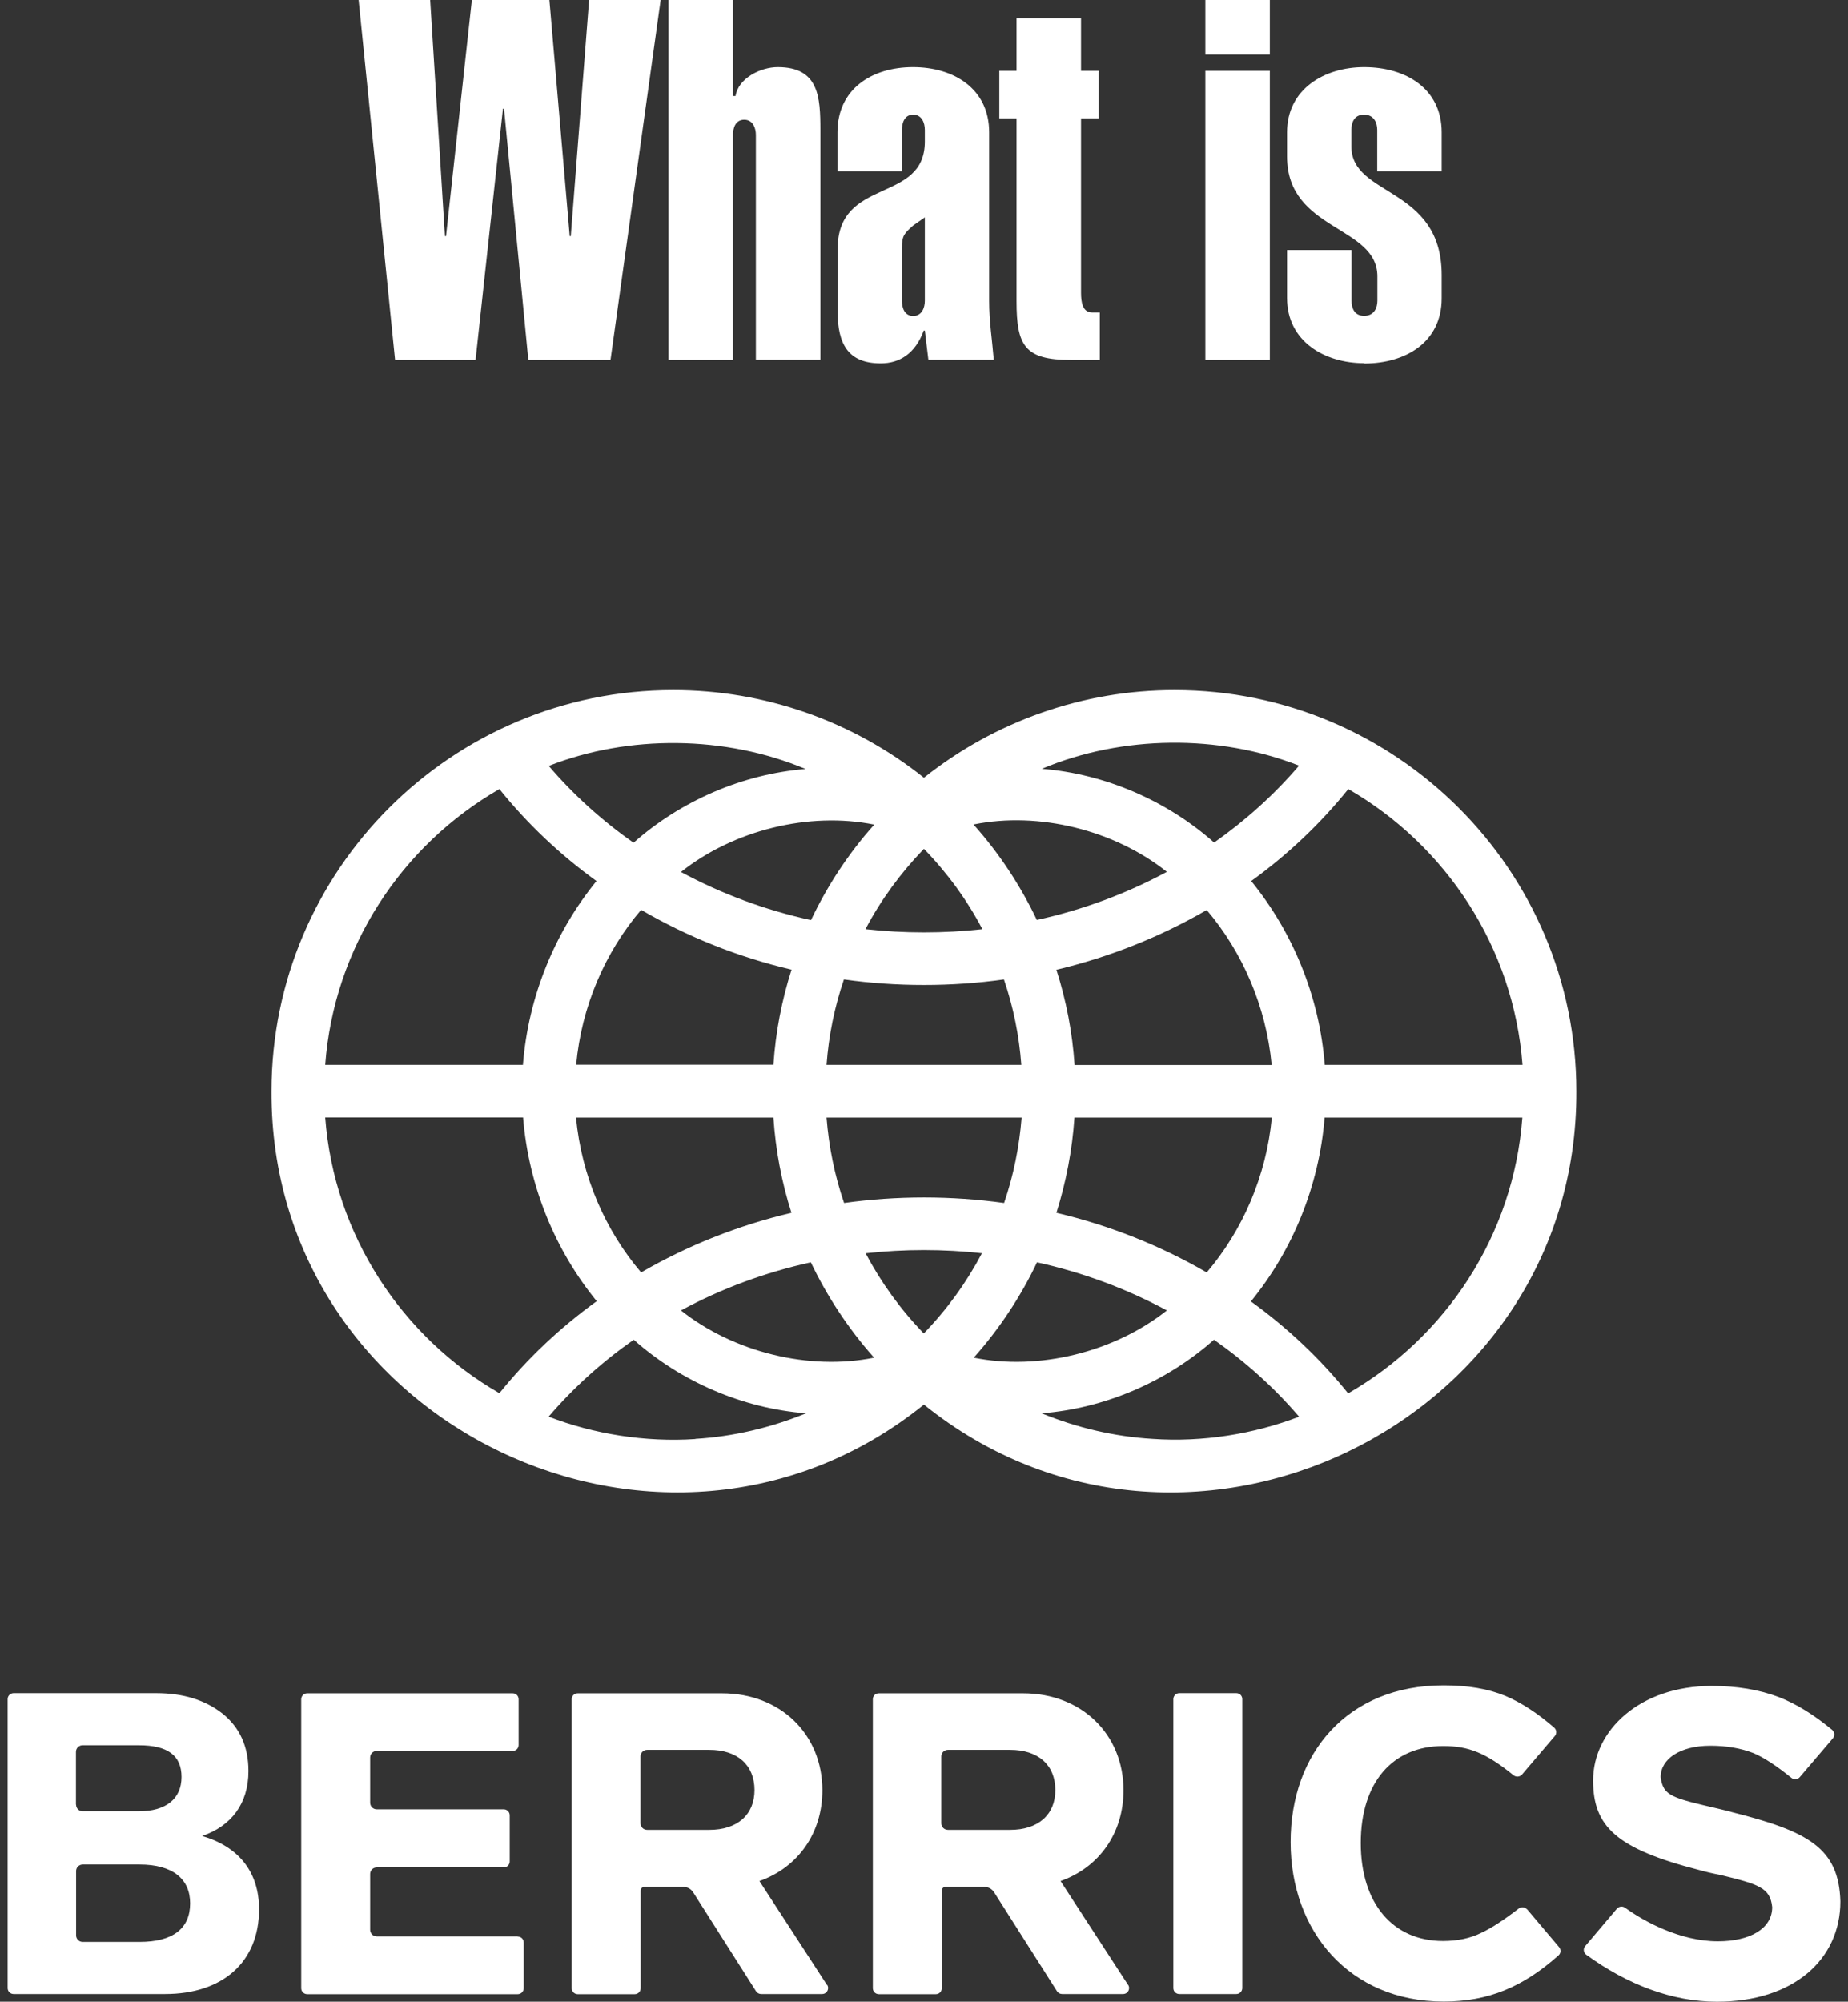 <svg width="121" height="131" viewBox="0 0 121 131" fill="none" xmlns="http://www.w3.org/2000/svg">
<rect x="0" y="0" width="121" height="131" fill="#333333" stroke="none"/>
<path d="M25.868 23.557L23.48 0H28.165L29.132 15.451H29.203L30.895 0H35.973L37.303 15.451H37.373L38.572 0H43.257L39.973 23.557H34.593L33.001 7.113H32.931L31.137 23.557H25.888H25.868ZM47.992 8.829C47.992 8.367 48.163 7.836 48.728 7.836C49.292 7.836 49.493 8.367 49.493 8.829V23.547H53.715V8.528C53.715 6.341 53.614 4.394 50.924 4.394C49.796 4.394 48.335 5.127 48.163 6.281H47.992V0H43.771V23.557H47.992V8.839V8.829ZM54.843 20.377V16.303C54.843 11.538 60.555 13.364 60.555 9.26V8.498C60.555 8.036 60.354 7.505 59.79 7.505C59.225 7.505 59.054 8.036 59.054 8.498V11.207H54.833V8.658C54.833 5.819 57.09 4.394 59.78 4.394C62.47 4.394 64.767 5.819 64.767 8.658V19.705C64.767 21.029 64.968 22.283 65.069 23.547H60.787L60.555 21.631H60.485C59.921 23.156 58.893 23.778 57.664 23.778C55.538 23.778 54.843 22.524 54.843 20.367V20.377ZM59.054 19.685C59.054 20.146 59.225 20.678 59.79 20.678C60.354 20.678 60.555 20.146 60.555 19.685V14.227L59.79 14.758C59.195 15.29 59.054 15.421 59.054 16.243V19.685ZM66.56 19.715C66.56 22.624 67.094 23.557 70.116 23.557H72.01V20.447H71.507C70.872 20.447 70.781 19.755 70.781 19.153V7.745H71.94V4.635H70.781V1.194H66.56V4.635H65.432V7.745H66.56V19.725V19.715ZM83.143 0H78.922V3.572H83.143V0ZM83.143 4.635H78.922V23.557H83.143V4.635ZM89.319 23.788C92.079 23.788 94.396 22.363 94.396 19.524V17.999C94.396 12.18 88.483 12.902 88.483 9.591V8.498C88.483 8.036 88.654 7.505 89.309 7.505C89.963 7.505 90.175 8.036 90.175 8.498V11.207H94.396V8.658C94.396 5.819 92.069 4.394 89.319 4.394C86.73 4.394 84.271 5.819 84.271 8.658V10.244C84.271 15.14 90.185 14.738 90.185 18.089V19.675C90.185 20.136 89.984 20.668 89.319 20.668C88.654 20.668 88.493 20.136 88.493 19.675V16.364H84.271V19.504C84.271 22.343 86.73 23.768 89.319 23.768V23.788ZM103.212 71.414C103.302 93.236 77.531 105.637 60.505 91.932C60.505 91.932 60.505 91.932 60.495 91.932C60.495 91.932 60.495 91.932 60.485 91.932C43.459 105.637 17.688 93.226 17.778 71.414C17.778 56.937 29.576 45.158 44.083 45.158C50.068 45.158 55.84 47.185 60.495 50.897C65.15 47.195 70.922 45.158 76.907 45.158C91.414 45.158 103.212 56.937 103.212 71.414ZM68.232 50.315C72.373 50.646 76.423 52.412 79.496 55.141C81.551 53.696 83.425 52.011 85.057 50.105C79.818 48.048 73.491 48.098 68.232 50.305V50.315ZM83.264 69.689C82.901 65.866 81.36 62.325 79.012 59.556C75.98 61.311 72.665 62.636 69.169 63.468C69.814 65.485 70.217 67.582 70.358 69.699H83.274L83.264 69.689ZM70.348 73.14C70.207 75.257 69.804 77.354 69.169 79.371C72.665 80.193 75.98 81.518 79.012 83.273C81.37 80.504 82.911 76.963 83.274 73.14H70.358H70.348ZM63.749 53.967C65.421 55.833 66.812 57.95 67.89 60.208C70.902 59.545 73.763 58.482 76.403 57.057C72.957 54.318 68.011 53.094 63.749 53.957V53.967ZM66.872 69.689C66.731 67.772 66.348 65.896 65.734 64.1C64.021 64.341 62.268 64.462 60.505 64.462H60.485C58.722 64.462 56.969 64.341 55.256 64.1C54.642 65.896 54.259 67.772 54.118 69.689H66.872ZM60.495 73.14H54.118C54.269 75.056 54.652 76.933 55.266 78.728C56.979 78.488 58.742 78.367 60.505 78.367C62.268 78.367 64.021 78.488 65.744 78.728C66.359 76.933 66.741 75.056 66.892 73.14H60.515H60.495ZM60.495 55.552C58.974 57.127 57.674 58.893 56.667 60.81C57.926 60.95 59.205 61.02 60.495 61.02C61.785 61.02 63.064 60.95 64.323 60.81C63.316 58.893 62.026 57.127 60.495 55.552ZM44.587 57.067C47.227 58.492 50.088 59.556 53.1 60.218C54.178 57.95 55.568 55.833 57.241 53.967C52.989 53.104 48.032 54.328 44.587 57.067ZM51.821 63.458C48.325 62.636 45.01 61.311 41.978 59.545C39.62 62.315 38.079 65.856 37.726 69.679H50.642C50.783 67.562 51.186 65.465 51.831 63.448L51.821 63.458ZM50.632 73.14H37.716C38.079 76.963 39.62 80.504 41.978 83.273C45.01 81.518 48.325 80.193 51.821 79.371C51.176 77.354 50.783 75.257 50.642 73.14H50.632ZM35.923 50.114C37.555 52.021 39.419 53.706 41.484 55.151C44.557 52.422 48.607 50.656 52.748 50.325C47.489 48.118 41.162 48.068 35.923 50.124V50.114ZM21.294 69.689H34.24C34.593 65.184 36.346 60.99 39.056 57.659C36.678 55.944 34.542 53.927 32.699 51.639C26.311 55.312 21.869 61.973 21.294 69.689ZM39.076 85.159C36.356 81.829 34.613 77.635 34.25 73.13H21.294C21.879 80.845 26.322 87.507 32.699 91.179C34.542 88.892 36.688 86.875 39.066 85.159H39.076ZM45.524 94.169C48.012 94.019 50.471 93.437 52.778 92.494C48.617 92.172 44.577 90.417 41.494 87.678C39.429 89.123 37.555 90.808 35.923 92.714C38.864 93.848 42.24 94.4 45.534 94.179L45.524 94.169ZM57.231 88.852C57.231 88.852 57.18 88.802 57.16 88.771C55.528 86.925 54.148 84.828 53.09 82.611C50.088 83.273 47.217 84.337 44.587 85.761C48.023 88.49 52.979 89.715 57.231 88.852ZM64.313 82.019C63.064 81.879 61.774 81.808 60.495 81.808C59.215 81.808 57.926 81.879 56.677 82.019C57.684 83.925 58.964 85.701 60.485 87.266C62.006 85.701 63.286 83.925 64.293 82.019H64.313ZM76.403 85.761C73.763 84.337 70.902 83.273 67.9 82.611C66.842 84.838 65.462 86.925 63.83 88.771C63.83 88.771 63.779 88.822 63.759 88.852C68.011 89.715 72.957 88.49 76.403 85.761ZM85.057 92.714C83.425 90.808 81.551 89.123 79.486 87.678C76.403 90.417 72.353 92.172 68.202 92.494C70.499 93.437 72.968 94.019 75.456 94.169C78.74 94.4 82.115 93.848 85.067 92.714H85.057ZM99.686 73.14H86.73C86.367 77.645 84.624 81.839 81.904 85.17C84.281 86.885 86.427 88.902 88.271 91.189C94.658 87.517 99.101 80.865 99.676 73.14H99.686ZM99.686 69.689C99.101 61.973 94.658 55.312 88.281 51.639C86.437 53.927 84.302 55.944 81.924 57.659C84.634 60.99 86.387 65.184 86.74 69.689H99.686ZM16.962 124.95C16.962 128.422 14.564 130.498 10.806 130.498H0.893C0.671 130.498 0.5 130.318 0.5 130.107V111.195C0.5 110.974 0.681 110.804 0.893 110.804H10.222C11.975 110.804 13.426 111.245 14.564 112.138C15.703 113.051 16.267 114.305 16.267 115.91C16.267 118.047 15.129 119.512 13.234 120.154C15.602 120.847 16.962 122.482 16.962 124.95ZM4.983 118.108C4.983 118.348 5.175 118.539 5.416 118.539H9.074C10.887 118.539 11.884 117.706 11.884 116.292C11.884 114.877 10.968 114.215 9.094 114.215H5.406C5.165 114.215 4.973 114.406 4.973 114.646V118.108H4.983ZM12.449 124.569C12.449 122.984 11.33 122.021 9.134 122.021H5.416C5.175 122.021 4.983 122.211 4.983 122.452V126.656C4.983 126.897 5.175 127.087 5.416 127.087H9.134C11.33 127.087 12.449 126.204 12.449 124.559V124.569ZM33.898 126.726H24.669C24.427 126.726 24.236 126.535 24.236 126.295V122.643C24.236 122.402 24.427 122.211 24.669 122.211H32.981C33.203 122.211 33.374 122.041 33.374 121.82V118.8C33.374 118.579 33.193 118.409 32.981 118.409H24.669C24.427 118.409 24.236 118.218 24.236 117.977V115.018C24.236 114.777 24.427 114.586 24.669 114.586H33.565C33.787 114.586 33.958 114.416 33.958 114.195V111.205C33.958 110.984 33.787 110.814 33.565 110.814H20.116C19.894 110.814 19.723 110.994 19.723 111.205V130.117C19.723 130.338 19.904 130.508 20.116 130.508H33.898C34.119 130.508 34.291 130.328 34.291 130.117V127.127C34.291 126.907 34.119 126.736 33.898 126.736V126.726ZM80.947 110.804H77.219C76.997 110.804 76.826 110.984 76.826 111.195V130.107C76.826 130.328 76.997 130.498 77.219 130.498H80.947C81.168 130.498 81.34 130.318 81.34 130.107V111.195C81.34 110.974 81.168 110.804 80.947 110.804ZM99.988 124.96C99.847 124.8 99.615 124.77 99.444 124.9C98.457 125.662 97.64 126.194 96.986 126.495C96.26 126.856 95.424 127.027 94.477 127.027C91.223 127.027 89.097 124.589 89.097 120.616C89.097 116.643 91.183 114.265 94.497 114.265C96.159 114.265 97.298 114.717 99.101 116.181C99.263 116.312 99.514 116.292 99.655 116.131L101.801 113.613C101.942 113.452 101.922 113.202 101.761 113.061C100.663 112.108 99.595 111.416 98.567 110.984C97.429 110.513 96.089 110.292 94.527 110.292C88.231 110.292 84.503 114.727 84.503 120.556C84.503 126.385 88.352 130.99 94.527 130.99C97.449 130.99 99.726 130.037 102.043 127.97C102.204 127.83 102.214 127.589 102.083 127.428L99.988 124.95V124.96ZM113.327 118.569L112.551 118.379C109.458 117.656 108.904 117.546 108.733 116.302C108.733 115.108 110.012 114.245 111.987 114.245C113.075 114.245 113.992 114.416 114.778 114.717C115.463 114.997 116.309 115.549 117.296 116.352C117.457 116.492 117.709 116.462 117.84 116.302L120.006 113.763C120.147 113.603 120.127 113.352 119.966 113.212C118.757 112.208 117.578 111.486 116.45 111.055C115.201 110.583 113.75 110.332 112.078 110.332C107.393 110.332 104.31 113.222 104.31 116.522C104.31 119.542 105.841 120.987 111.221 122.372C111.725 122.512 112.198 122.622 112.642 122.703C115.15 123.315 115.906 123.535 116.037 124.81C116.037 126.224 114.576 127.047 112.481 127.047C110.012 127.047 107.635 125.743 106.405 124.85C106.234 124.729 106.002 124.76 105.871 124.91L103.796 127.358C103.645 127.529 103.675 127.789 103.867 127.93C106.557 129.886 109.498 131 112.42 131C117.437 131 120.5 128.231 120.5 124.428C120.389 120.937 118.415 119.853 113.337 118.579L113.327 118.569ZM73.864 129.896C74.035 130.157 73.844 130.498 73.532 130.498H69.542C69.411 130.498 69.28 130.428 69.21 130.318L65.089 123.836C64.948 123.616 64.706 123.485 64.454 123.485H61.905C61.774 123.485 61.664 123.596 61.664 123.726V130.117C61.664 130.338 61.492 130.508 61.271 130.508H57.543C57.321 130.508 57.15 130.328 57.15 130.117V111.205C57.15 110.984 57.321 110.814 57.543 110.814H66.983C70.832 110.814 73.562 113.503 73.562 117.165C73.562 119.964 71.97 122.211 69.441 123.104L73.864 129.906V129.896ZM69.099 117.155C69.099 115.489 67.96 114.516 66.147 114.516H62.067C61.825 114.516 61.633 114.707 61.633 114.947V119.322C61.633 119.562 61.825 119.753 62.067 119.753H66.147C67.96 119.753 69.099 118.78 69.099 117.145V117.155ZM54.158 129.896C54.329 130.157 54.138 130.498 53.825 130.498H49.836C49.705 130.498 49.574 130.428 49.503 130.318L45.383 123.836C45.242 123.616 45 123.485 44.738 123.485H42.189C42.058 123.485 41.947 123.596 41.947 123.726V130.117C41.947 130.338 41.776 130.508 41.554 130.508H37.827C37.605 130.508 37.434 130.328 37.434 130.117V111.205C37.434 110.984 37.605 110.814 37.827 110.814H47.267C51.115 110.814 53.846 113.503 53.846 117.165C53.846 119.964 52.254 122.211 49.725 123.104L54.148 129.906L54.158 129.896ZM49.403 117.155C49.403 115.489 48.264 114.516 46.451 114.516H42.37C42.129 114.516 41.937 114.707 41.937 114.947V119.322C41.937 119.562 42.129 119.753 42.37 119.753H46.451C48.264 119.753 49.403 118.78 49.403 117.145V117.155Z" fill="white"/>
</svg>
